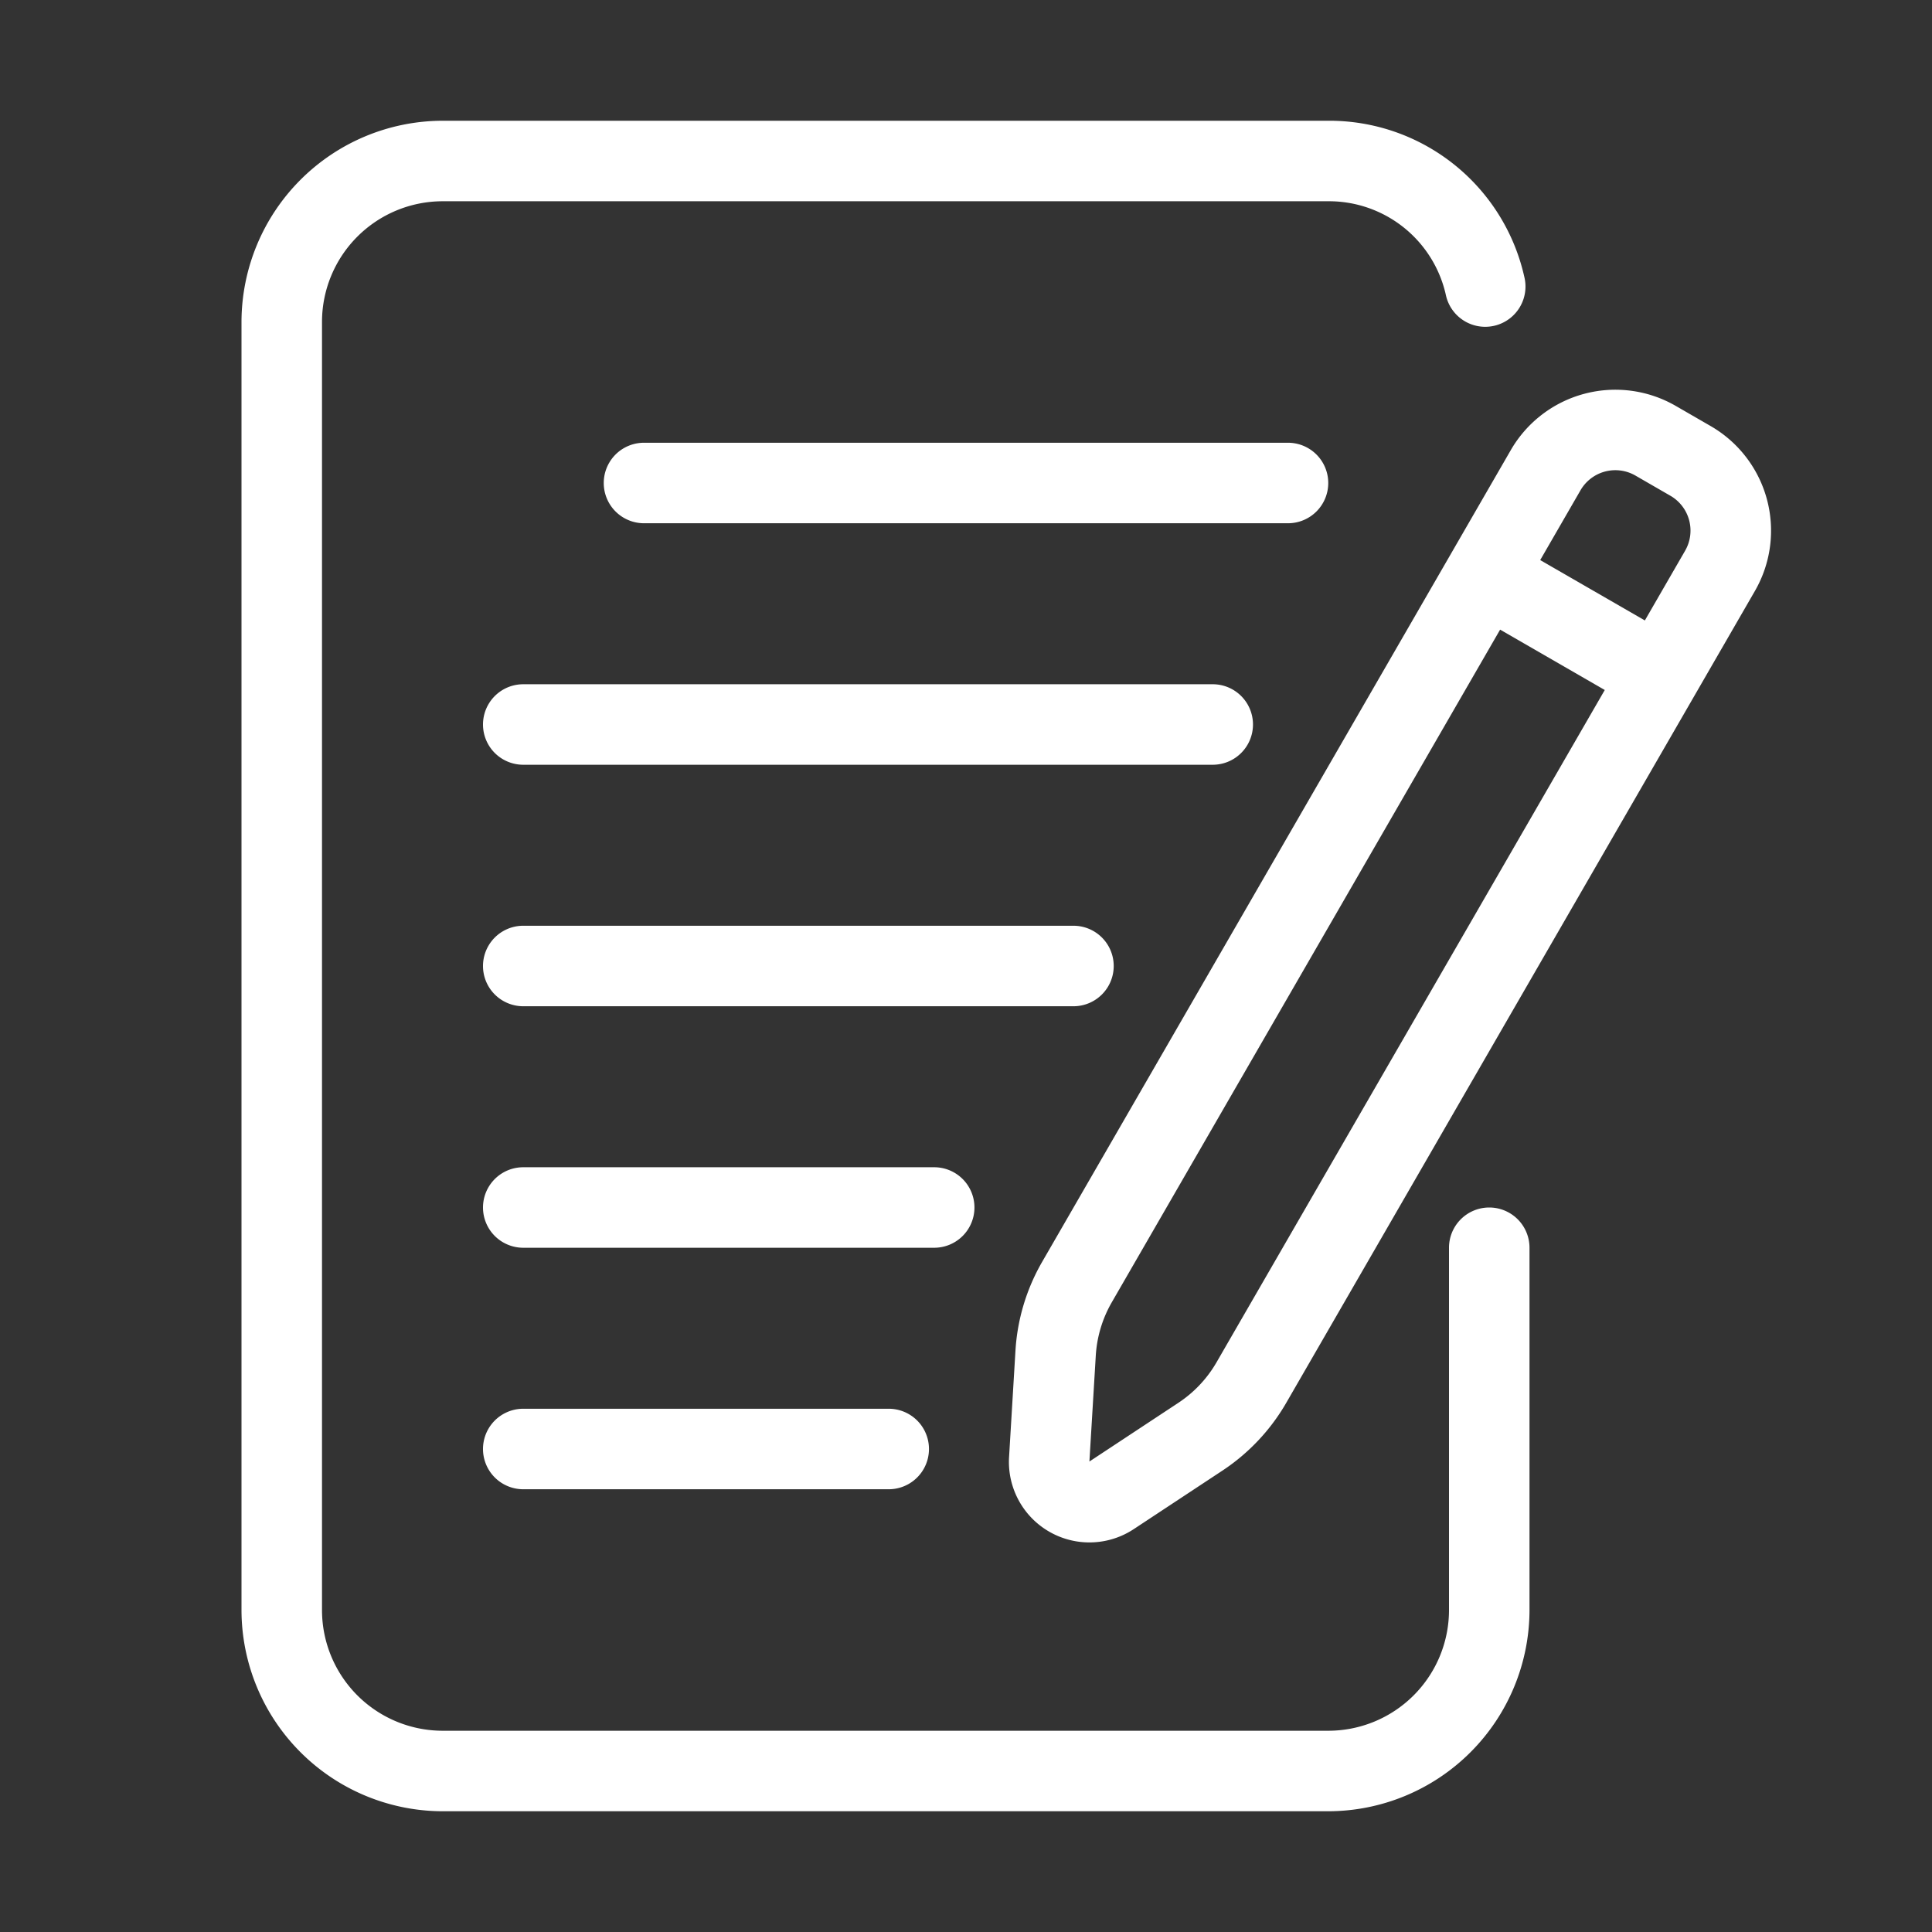 <?xml version="1.0" encoding="UTF-8"?>
<svg xmlns="http://www.w3.org/2000/svg" xmlns:xlink="http://www.w3.org/1999/xlink" version="1.1" width="512" height="512" x="0" y="0" viewBox="0 0 48 48" style="enable-background:new 0 0 512 512" xml:space="preserve" class="">
  <rect x="0" y="0" width="48" height="48" fill="#333333" stroke="none"/>
  <g>
    <path d="M37 30a1 1 0 0 0-1 1v9a3 3 0 0 1-3 3H11a3 3 0 0 1-3-3V8a3 3 0 0 1 3-3h22a2.976 2.976 0 0 1 2.924 2.338 1 1 0 0 0 1.952-.438A4.965 4.965 0 0 0 33 3H11a5.006 5.006 0 0 0-5 5v32a5.006 5.006 0 0 0 5 5h22a5.006 5.006 0 0 0 5-5v-9a1 1 0 0 0-1-1z" fill="#ffffff" opacity="1" data-original="#000000" class=""></path>
    <path d="m42.5 10.585-.866-.5a3 3 0 0 0-4.1 1.1L25.89 31.354a5.013 5.013 0 0 0-.661 2.2L25.07 36.2a2 2 0 0 0 3.1 1.789l2.208-1.457a5.041 5.041 0 0 0 1.575-1.673L43.6 14.683a3 3 0 0 0-1.1-4.098zM30.22 33.854a3.009 3.009 0 0 1-.946 1l-2.208 1.457.159-2.641a3.014 3.014 0 0 1 .4-1.32l9.645-16.707 2.6 1.5zm11.646-20.171-1 1.732-2.6-1.5 1-1.732a1 1 0 0 1 1.367-.367l.866.5a1 1 0 0 1 .367 1.367zM33 12a1 1 0 0 0-1-1H16a1 1 0 0 0 0 2h16a1 1 0 0 0 1-1zM31.13 18a1 1 0 0 0-1-1H13a1 1 0 0 0 0 2h17.13a1 1 0 0 0 1-1zM27.67 24a1 1 0 0 0-1-1H13a1 1 0 0 0 0 2h13.67a1 1 0 0 0 1-1zM24.21 30a1 1 0 0 0-1-1H13a1 1 0 0 0 0 2h10.21a1 1 0 0 0 1-1zM13 35a1 1 0 0 0 0 2h9.08a1 1 0 0 0 0-2z" fill="#ffffff" opacity="1" data-original="#000000" class=""></path>
  </g>
</svg>

